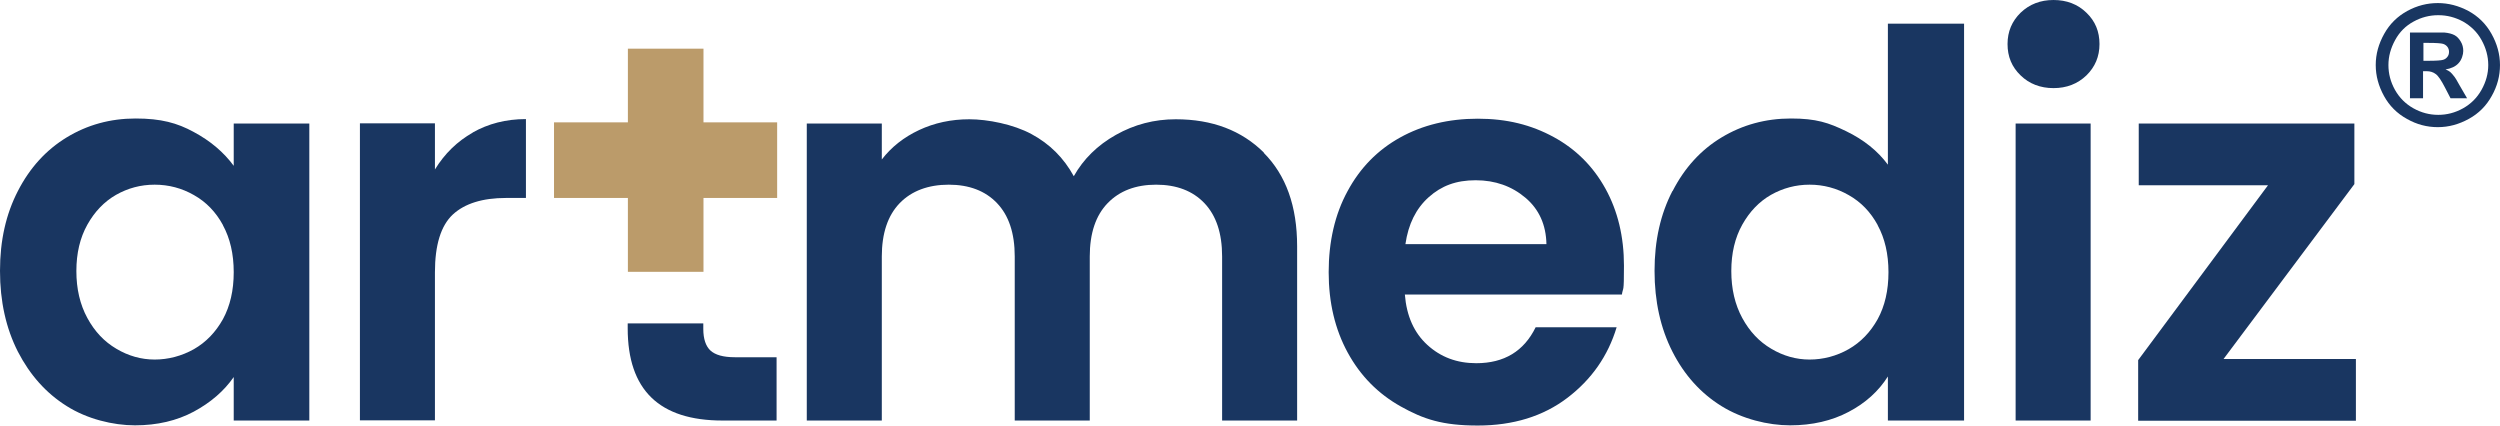 <svg width="188" height="32" viewBox="0 0 188 32" fill="none" xmlns="http://www.w3.org/2000/svg"><path d="M1.345 14.365C2.242 12.615 3.472 11.269 5.02 10.329C6.568 9.389 8.289 8.911 10.198 8.911C12.108 8.911 13.323 9.244 14.567 9.924C15.811 10.589 16.824 11.443 17.576 12.47V9.288H23.261V31.624H17.576V28.354C16.853 29.396 15.855 30.264 14.567 30.958C13.294 31.638 11.819 31.985 10.155 31.985C8.492 31.985 6.553 31.508 5.02 30.539C3.472 29.57 2.257 28.21 1.345 26.445C0.448 24.68 0 22.655 0 20.369C0 18.083 0.448 16.101 1.345 14.365ZM16.766 16.926C16.231 15.942 15.508 15.19 14.582 14.669C13.67 14.148 12.687 13.888 11.631 13.888C10.575 13.888 9.62 14.148 8.723 14.655C7.841 15.161 7.117 15.913 6.568 16.897C6.018 17.881 5.743 19.038 5.743 20.383C5.743 21.729 6.018 22.901 6.568 23.913C7.117 24.926 7.841 25.693 8.752 26.228C9.649 26.763 10.618 27.038 11.631 27.038C12.643 27.038 13.656 26.778 14.582 26.257C15.493 25.736 16.216 24.984 16.766 24C17.301 23.016 17.576 21.845 17.576 20.47C17.576 19.096 17.301 17.924 16.766 16.94V16.926Z" fill="#193661"/><path d="M35.543 9.967C36.714 9.302 38.045 8.955 39.55 8.955V14.886H38.06C36.28 14.886 34.95 15.306 34.053 16.13C33.156 16.969 32.707 18.416 32.707 20.485V31.609H27.066V9.273H32.707V12.745C33.431 11.559 34.385 10.633 35.557 9.967H35.543Z" fill="#193661"/><path d="M95.027 11.486C96.705 13.165 97.544 15.508 97.544 18.517V31.624H91.903V19.284C91.903 17.534 91.454 16.203 90.572 15.277C89.689 14.351 88.474 13.888 86.941 13.888C85.407 13.888 84.192 14.351 83.295 15.277C82.398 16.203 81.95 17.548 81.95 19.284V31.624H76.308V19.284C76.308 17.534 75.86 16.203 74.977 15.277C74.095 14.351 72.88 13.888 71.346 13.888C69.813 13.888 68.554 14.351 67.657 15.277C66.761 16.203 66.312 17.548 66.312 19.284V31.624H60.67V9.288H66.312V11.993C67.035 11.052 67.976 10.315 69.118 9.779C70.261 9.244 71.52 8.969 72.894 8.969C74.268 8.969 76.207 9.345 77.567 10.083C78.941 10.821 79.997 11.877 80.749 13.251C81.472 11.964 82.528 10.922 83.917 10.141C85.306 9.36 86.796 8.969 88.416 8.969C91.165 8.969 93.364 9.808 95.056 11.486H95.027Z" fill="#193661"/><path d="M121.977 22.148H105.645C105.775 23.768 106.339 25.027 107.338 25.939C108.336 26.85 109.551 27.313 111.012 27.313C113.109 27.313 114.599 26.416 115.482 24.608H121.572C120.921 26.763 119.692 28.528 117.869 29.917C116.046 31.306 113.789 32 111.128 32C108.466 32 107.048 31.523 105.341 30.568C103.634 29.613 102.303 28.268 101.349 26.517C100.394 24.767 99.916 22.756 99.916 20.47C99.916 18.184 100.379 16.13 101.334 14.38C102.274 12.629 103.591 11.284 105.283 10.344C106.976 9.403 108.929 8.926 111.128 8.926C113.326 8.926 115.149 9.389 116.827 10.3C118.505 11.212 119.807 12.514 120.733 14.192C121.659 15.87 122.122 17.808 122.122 19.978C122.122 22.148 122.064 21.512 121.963 22.163L121.977 22.148ZM116.292 18.358C116.263 16.911 115.742 15.74 114.715 14.872C113.688 14.004 112.444 13.555 110.969 13.555C109.493 13.555 108.394 13.975 107.439 14.828C106.484 15.682 105.905 16.854 105.688 18.358H116.292Z" fill="#193661"/><path d="M125.782 14.365C126.679 12.615 127.908 11.269 129.471 10.329C131.033 9.389 132.769 8.911 134.678 8.911C136.588 8.911 137.514 9.23 138.83 9.866C140.146 10.503 141.202 11.342 141.969 12.383V1.779H147.698V31.624H141.969V28.311C141.275 29.41 140.291 30.307 139.018 30.973C137.76 31.638 136.284 31.985 134.62 31.985C132.957 31.985 131.018 31.508 129.456 30.539C127.894 29.57 126.664 28.21 125.767 26.445C124.87 24.68 124.422 22.655 124.422 20.369C124.422 18.083 124.87 16.101 125.767 14.365H125.782ZM141.202 16.926C140.667 15.942 139.944 15.19 139.018 14.669C138.107 14.148 137.123 13.888 136.081 13.888C135.04 13.888 134.071 14.148 133.174 14.655C132.291 15.161 131.568 15.913 131.018 16.897C130.469 17.881 130.194 19.038 130.194 20.383C130.194 21.729 130.469 22.901 131.018 23.913C131.568 24.926 132.291 25.693 133.203 26.228C134.1 26.763 135.069 27.038 136.081 27.038C137.094 27.038 138.107 26.778 139.018 26.257C139.929 25.736 140.653 24.984 141.202 24C141.738 23.016 142.013 21.845 142.013 20.47C142.013 19.096 141.738 17.924 141.202 16.94V16.926Z" fill="#193661"/><path d="M151.951 5.671C151.286 5.034 150.967 4.253 150.967 3.313C150.967 2.373 151.3 1.591 151.951 0.955C152.616 0.318 153.441 0 154.425 0C155.408 0 156.247 0.318 156.898 0.955C157.564 1.591 157.882 2.373 157.882 3.313C157.882 4.253 157.549 5.034 156.898 5.671C156.233 6.307 155.408 6.626 154.425 6.626C153.441 6.626 152.602 6.307 151.951 5.671ZM157.216 9.288V31.624H151.575V9.288H157.216Z" fill="#193661"/><path d="M167.198 26.995H177.164V31.638H160.79V27.081L170.554 13.931H160.833V9.288H177.049V13.845L167.212 26.995H167.198Z" fill="#193661"/><path d="M53.437 26.372C53.076 26.04 52.888 25.49 52.888 24.738V24.318H47.203V24.694C47.203 29.324 49.575 31.624 54.334 31.624H58.399V26.864H55.26C54.392 26.864 53.784 26.691 53.423 26.358L53.437 26.372Z" fill="#193661"/><path d="M183.327 0.231C184.123 0.231 184.889 0.434 185.627 0.825C186.365 1.23 186.943 1.794 187.363 2.546C187.782 3.298 187.999 4.08 187.999 4.89C187.999 5.7 187.797 6.481 187.377 7.219C186.972 7.957 186.394 8.535 185.656 8.94C184.918 9.345 184.152 9.562 183.327 9.562C182.503 9.562 181.736 9.36 180.998 8.94C180.26 8.535 179.682 7.957 179.277 7.219C178.872 6.481 178.655 5.714 178.655 4.89C178.655 4.065 178.872 3.298 179.291 2.546C179.711 1.794 180.289 1.23 181.027 0.825C181.765 0.42 182.532 0.231 183.327 0.231ZM183.342 1.143C182.705 1.143 182.083 1.302 181.504 1.62C180.911 1.939 180.448 2.401 180.116 3.009C179.783 3.617 179.61 4.239 179.61 4.89C179.61 5.541 179.769 6.163 180.101 6.756C180.434 7.349 180.897 7.812 181.49 8.145C182.083 8.477 182.705 8.637 183.356 8.637C184.007 8.637 184.629 8.477 185.222 8.145C185.815 7.812 186.278 7.349 186.611 6.756C186.943 6.163 187.117 5.541 187.117 4.89C187.117 4.239 186.943 3.602 186.611 3.009C186.278 2.401 185.801 1.953 185.222 1.62C184.629 1.302 184.021 1.143 183.371 1.143H183.342ZM181.23 7.392V2.445H182.228C183.168 2.445 183.703 2.445 183.804 2.445C184.137 2.474 184.398 2.546 184.586 2.647C184.774 2.749 184.918 2.908 185.048 3.125C185.179 3.342 185.237 3.573 185.237 3.834C185.237 4.094 185.121 4.499 184.889 4.745C184.658 5.005 184.325 5.15 183.906 5.222C184.05 5.28 184.166 5.338 184.253 5.41C184.34 5.483 184.441 5.599 184.586 5.787C184.629 5.83 184.745 6.033 184.947 6.394L185.526 7.392H184.282L183.862 6.582C183.587 6.047 183.356 5.7 183.168 5.57C182.98 5.425 182.749 5.353 182.474 5.353H182.213V7.392H181.215H181.23ZM182.228 4.571H182.633C183.211 4.571 183.573 4.543 183.718 4.499C183.862 4.456 183.964 4.383 184.05 4.268C184.137 4.152 184.166 4.036 184.166 3.892C184.166 3.747 184.123 3.631 184.05 3.53C183.978 3.429 183.862 3.342 183.718 3.298C183.573 3.255 183.211 3.226 182.647 3.226H182.242V4.571H182.228Z" fill="#193661"/><path d="M58.442 9.201H52.902V3.66H47.217V9.201H41.662V14.886H47.217V20.441H52.902V14.886H58.442V9.201Z" fill="#BB9B6A"/></svg>